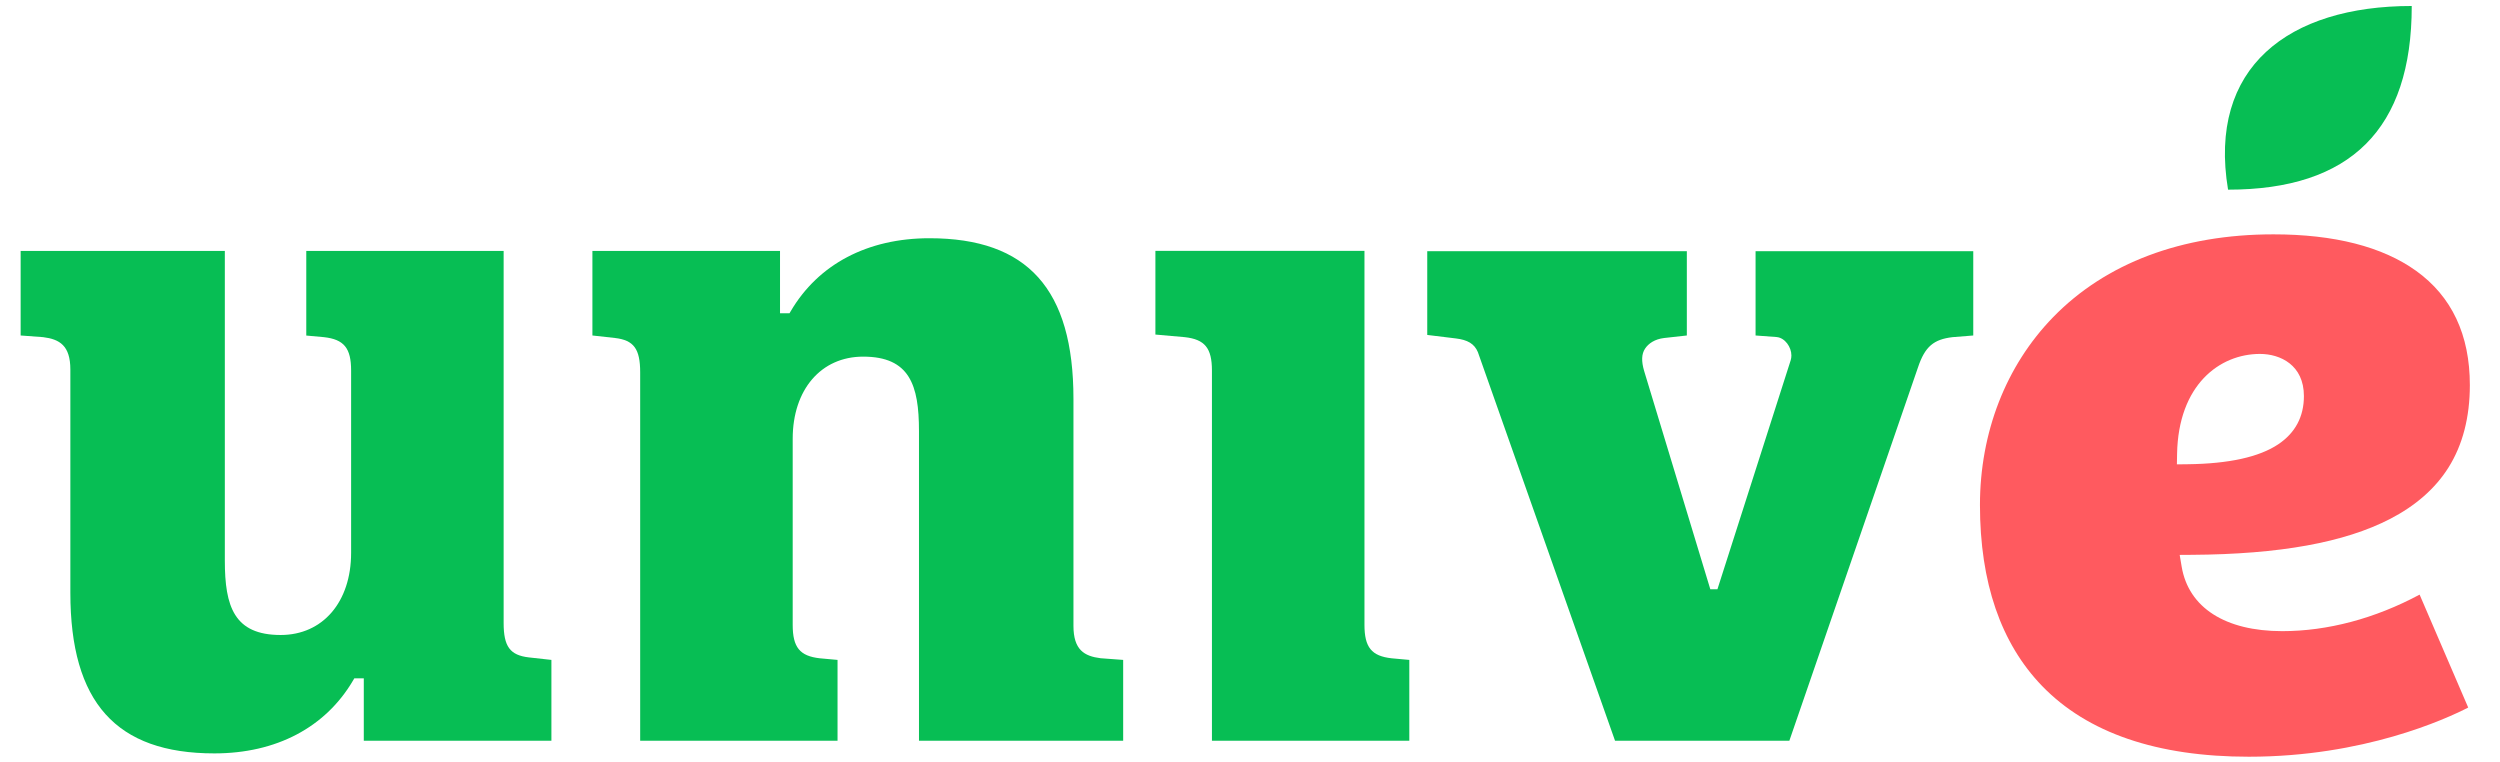 <?xml version="1.0" encoding="UTF-8"?>
<svg id="Laag_1" xmlns="http://www.w3.org/2000/svg" width="640" height="195.187" version="1.1" viewBox="0 0 640 195.187">
  <!-- Generator: Adobe Illustrator 29.2.0, SVG Export Plug-In . SVG Version: 2.1.0 Build 108)  -->
  <defs>
    <style>
      .st0 {
        fill: #07be54;
      }

      .st1 {
        fill: #ff5a5f;
      }
    </style>
  </defs>
  <path class="st1" d="M581.973,59.993c-23.393,0-42.89,7.336-56.385,21.216-12.071,12.416-18.719,29.491-18.719,48.078,0,19.822,5.353,35.408,15.91,46.325,11.621,12.017,29.428,18.109,52.925,18.109,29.376,0,50.375-9.619,56.157-12.589l-12.441-28.91c-11.418,6.122-23.551,9.352-35.168,9.352-14.59,0-23.974-6.019-25.747-16.513l-.504-3.005,3.149-.021c22.436-.143,39.027-3.149,50.719-9.191,6.547-3.385,11.569-7.802,14.924-13.129,3.642-5.781,5.489-12.891,5.489-21.132,0-12.862-4.632-22.704-13.766-29.253-8.643-6.196-20.938-9.338-36.544-9.338ZM557.287,118.878l.046-2.683c.313-17.678,10.883-25.59,21.22-25.59,5.189,0,11.248,2.827,11.248,10.794,0,5.271-2.212,9.424-6.575,12.344-4.871,3.261-12.665,4.977-23.164,5.101l-2.776.034Z"/>
  <g>
    <path class="st0" d="M310.258,189.626h50.525v-20.69l-4.522-.411c-5.142-.57-6.958-2.806-6.958-8.549v-95.746h-53.52v21.416l7.512.665c5.146.569,6.962,2.805,6.962,8.548v94.766Z"/>
    <path class="st0" d="M5.284,85.884l5.751.427c4.209.523,6.977,2.131,6.977,8.298v57.15c0,28.047,11.715,41.11,36.868,41.11,15.828,0,28.441-6.637,35.516-18.689l.309-.526h2.426v15.972h48.029v-20.69l-5.79-.643c-4.816-.566-6.439-2.786-6.439-8.797v-95.265h-50.524v21.67l4.521.411c5.143.57,6.958,2.806,6.958,8.548v46.668c0,12.579-7.248,21.03-18.036,21.03-11.902,0-14.293-7.283-14.293-19.034v-79.293H5.284v21.653Z"/>
    <path class="st0" d="M235.259,189.626h52.272v-20.69l-5.751-.426c-4.208-.523-6.976-2.131-6.976-8.298v-58.113c0-28.048-11.715-41.111-36.869-41.111-15.827,0-28.44,6.637-35.515,18.689l-.309.526h-2.426v-15.972h-48.029v21.653l5.79.643c4.816.567,6.439,2.787,6.439,8.797v94.302h50.525v-20.69l-4.522-.411c-5.142-.57-6.958-2.806-6.958-8.549v-47.648c0-12.579,7.248-21.03,18.036-21.03,11.902,0,14.293,7.283,14.293,19.034v79.293Z"/>
    <path class="st0" d="M449.426,64.311v21.573l5.417.402c2.11.212,3.756,2.554,3.756,4.72,0,.42-.062.825-.177,1.207l-18.761,58.643h-1.82l-16.938-55.877c-.747-2.54-.673-4.357.23-5.724.867-1.314,2.472-2.442,4.904-2.728l5.793-.643v-21.573h-66.454v21.434l7.297.892c3.01.354,4.773,1.354,5.671,3.522l35.105,99.467h44.626l32.923-95.553c1.79-5.369,4.027-7.196,8.865-7.764l5.292-.424v-21.573h-55.73Z"/>
    <path class="st0" d="M617.406,1.533c-31.543,0-52.248,15.675-47.023,47.022,31.349,0,47.023-15.479,47.023-47.022Z"/>
  </g>
</svg>
